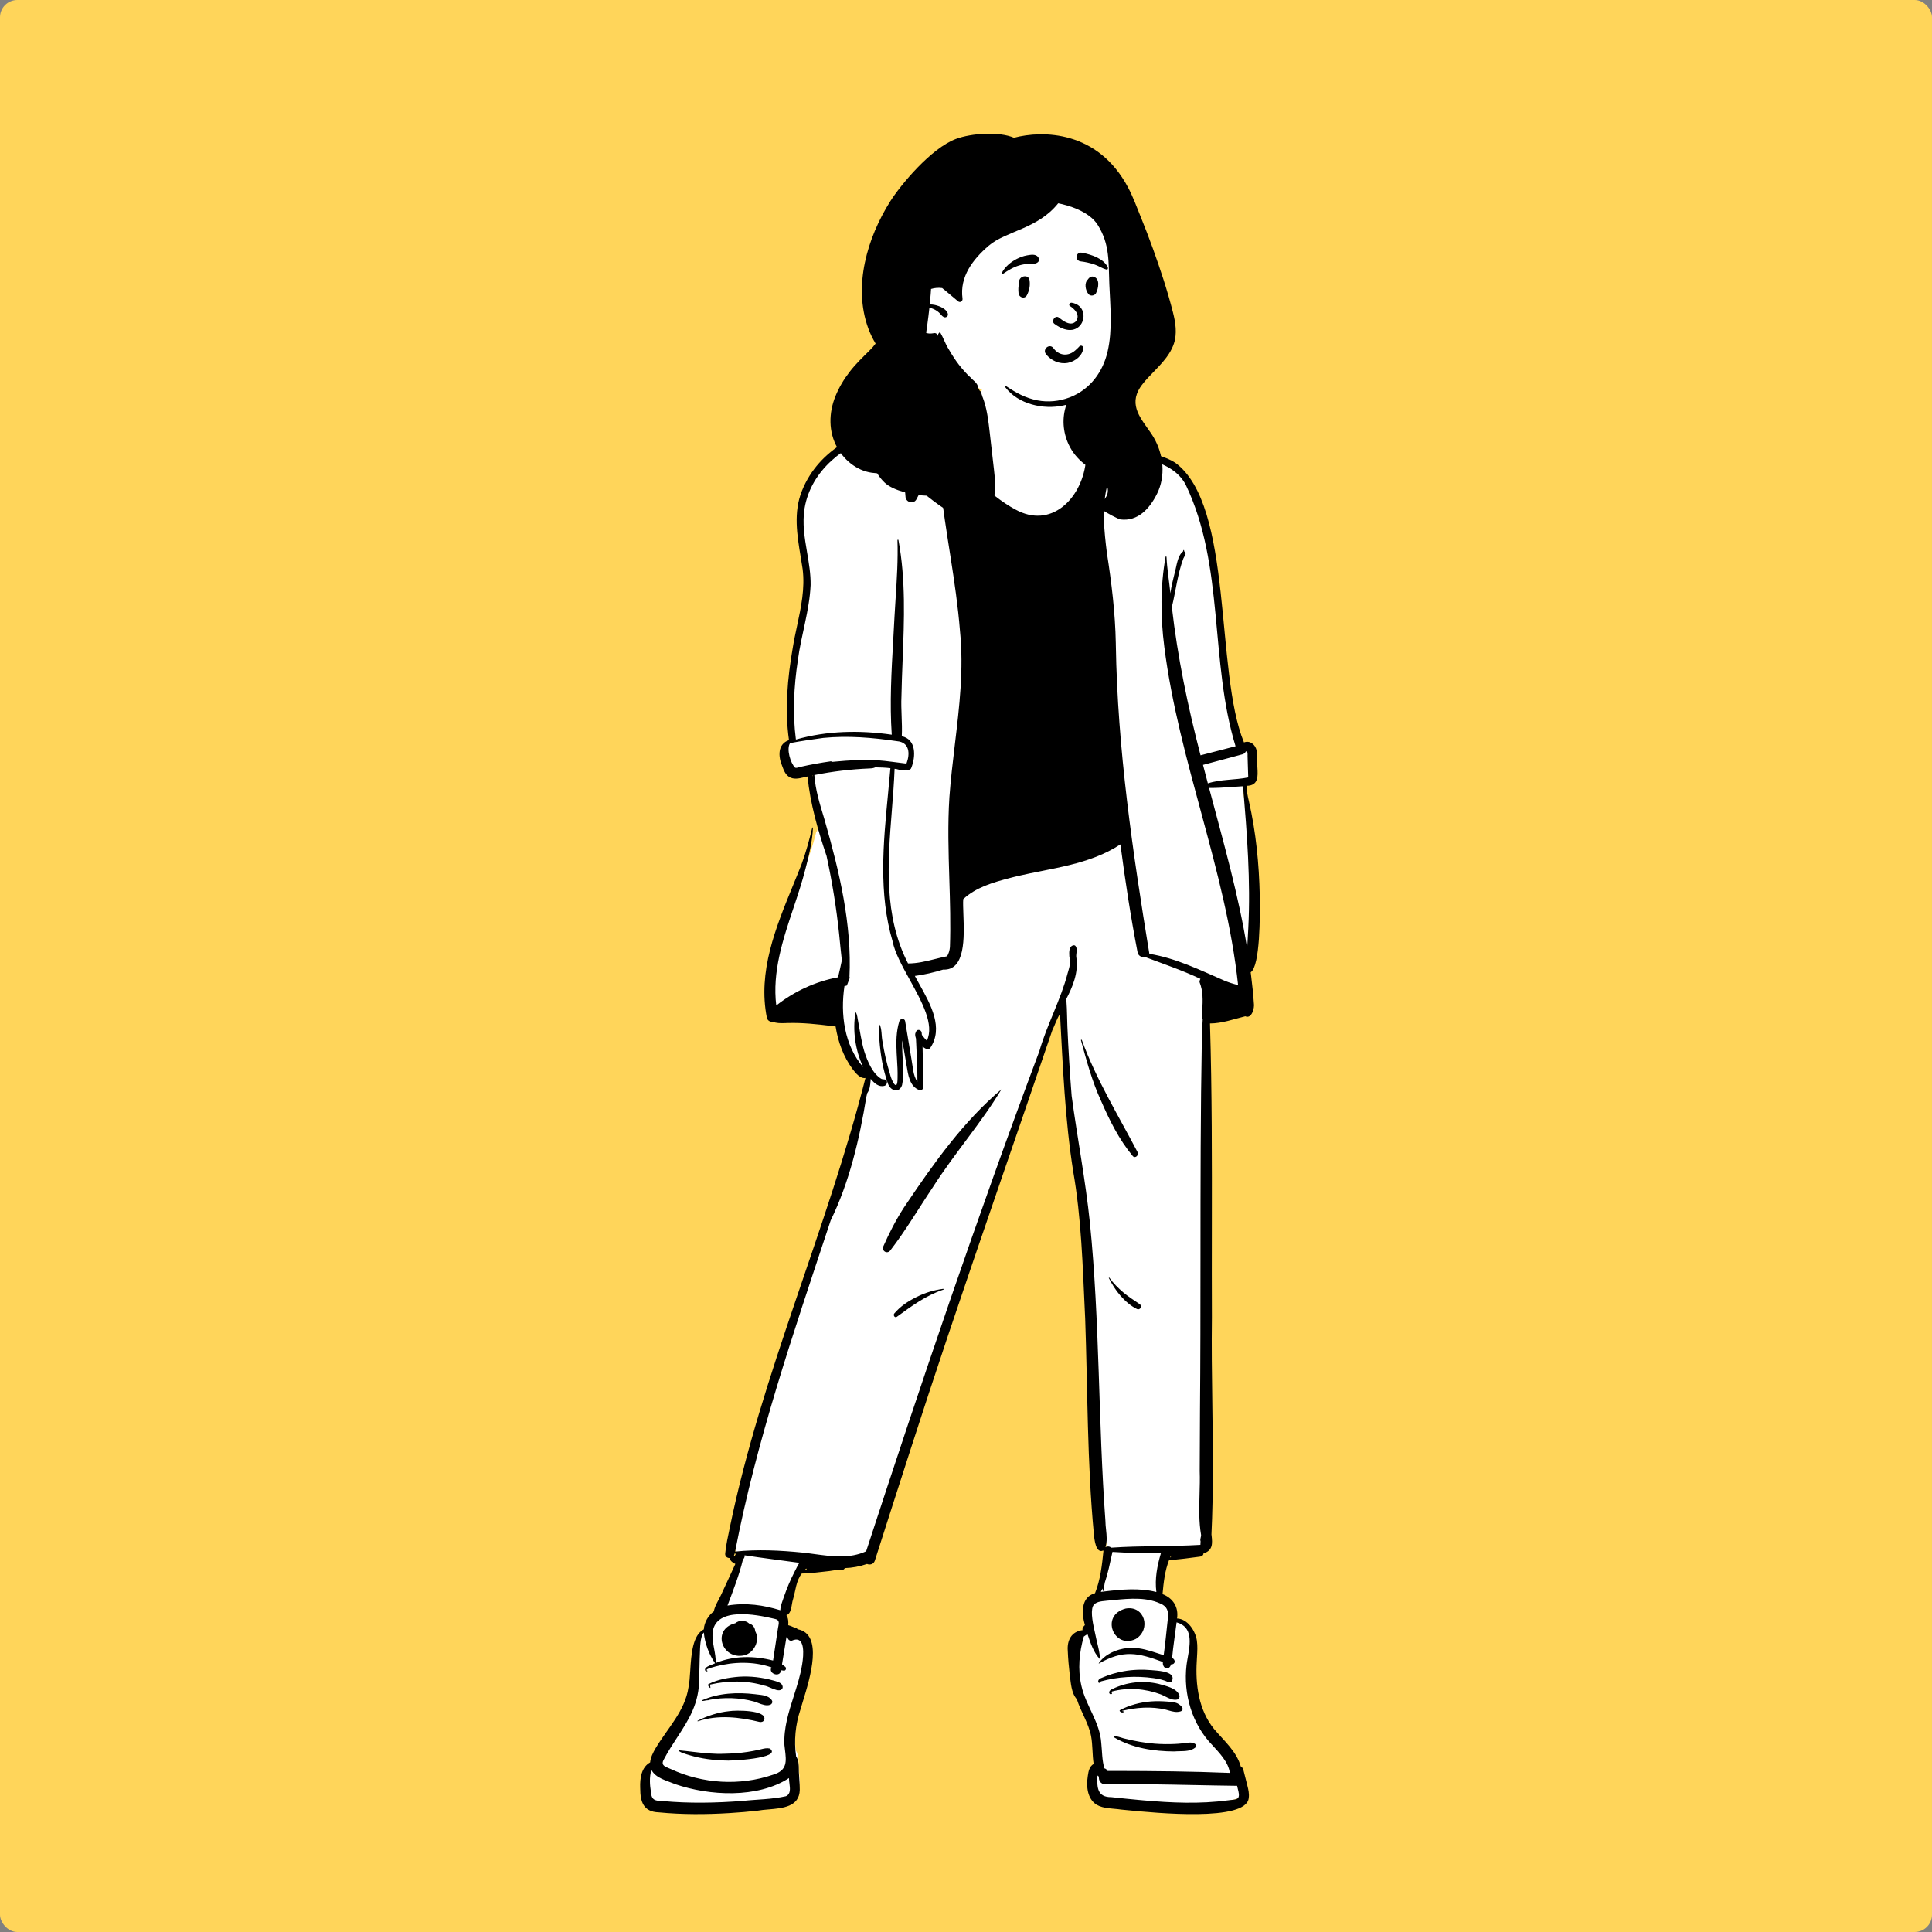 <?xml version="1.0" standalone="no"?>
<svg viewBox="-1300 -200 3350 3350" xmlns="http://www.w3.org/2000/svg" style="width: 390px; height: 390px; justify-content: center; align-self: center; transform: scale(1, 1);"><rect x="-1300" y="-200" width="3350" height="3350" fill="#808080" stroke="none"/><rect x="-1300" y="-200" width="100%" height="100%" fill="#FFD55A" rx="30"></rect><g transform="rotate(0 347.28 1481.307)"><g transform="translate(-276 473)"><path d="M1038.92 1040.63C1065.26 1041.22 1053.96 794.992 1036.38 749.619C1033.91 740.424 1031.88 727.859 1032.29 716.576C1054.04 718.755 1051.7 703.837 1050.58 685.848C1050.95 671.565 1051.94 642.093 1030.12 653.569C964.714 522.358 1035.43 183.179 863.221 151.233C842.47 146.183 821.022 140.957 803.551 126.54C785.064 92.297 775.648 87.924 745.014 85.708C739.342 54.864 728.739 21.913 697.142 9.91C668.213 -1.449 634.544 -2.355 604.379 3.707C579.412 11.867 577.128 58.369 571.582 81.297C537.955 72.362 496.513 53.569 478.409 96.17C469.641 93.544 461.516 95.249 452.606 98.172C377.927 110.229 305.472 144.081 277.773 214.716C260.664 257.102 272.806 303.243 279.223 347.142C285.207 394.943 269.427 439.228 262.112 485.207C251.221 548.521 249.251 599.306 256.358 646.364C237.572 650.647 236.186 667.77 243.787 685.687C246.019 691.75 248.267 698.142 253.202 701.569C263.242 707.903 276.218 700.604 287.129 699.487C289.399 724.77 293.794 749.579 301.065 777.773C298.959 786.214 296.544 795.638 294.375 804.113L293.643 803.317C268.733 907.87 194.647 1009.43 217.673 1120.54C219.027 1124.25 221.596 1123.47 223.569 1123.41C234.999 1127.77 245.498 1125 257.025 1125.45C284.366 1125.47 310.78 1128.97 335.284 1132.03C339.763 1161.35 354.326 1209.35 380.296 1220.53C380.733 1220.68 388.431 1219.07 389.075 1219.02C319.939 1499.92 195.544 1759.67 146.132 2046.23C145.839 2049.73 151.518 2047.88 153.381 2048.3C153.126 2056.25 158.253 2058.17 165.433 2060.99C156.181 2080.37 147.847 2099.73 138.636 2119.16C134.366 2128.78 127.405 2138.28 126.137 2148.56C115.941 2155.09 109.073 2167.86 109.255 2179.77C81.759 2191.41 89.232 2248.93 82.959 2277.42C76.616 2319.86 46.445 2349.5 25.757 2384.3C21.541 2391.28 17.052 2400.44 16.853 2409.21C4.028 2415.23 -0.754 2428.39 0.095 2450.54C0.049 2476.46 7.345 2486.33 27.017 2486.96C80.45 2492.31 142.801 2490.13 196.544 2484.04C236.748 2478.92 272.374 2483.17 263.386 2434.76C261.536 2423.04 265.089 2407.27 258.167 2397.78C253.9 2369.55 256.383 2341.09 265.585 2313.2C271.179 2289.72 280.631 2241.21 276.715 2209.69C274.903 2195.12 245.207 2187.1 239.98 2186.39C241.643 2175.41 240.911 2156.24 235.019 2148.61C245.838 2147.1 248.558 2144.24 250.811 2132.19C256.196 2112.69 256.912 2091.52 270.247 2075.09C294.231 2075.4 318.134 2069.3 342.104 2068.56L343.297 2065.8C357.475 2065.62 371.573 2063.11 385.03 2058.19C388.014 2059.6 391.831 2060.82 393.508 2056.29L401.513 2031.21C494.698 1734.06 597.988 1436.2 698.701 1141.23C704.58 1126.89 711.65 1111.65 720.844 1098.87C723.958 1279.35 761.689 1459.63 764.929 1640.03C769.308 1764.12 768.181 1886.92 779.83 2011.46C782.829 2037.82 786.016 2036.94 789.942 2035.32C791.516 2035.57 795.218 2036.36 796.825 2036.7C794.199 2062.89 791.177 2105.41 779.968 2132.19C755.19 2136.03 759.628 2155.08 765.123 2170.87C759.212 2175.93 760.053 2187.72 761.807 2194.24C738.494 2194.27 733.411 2213.27 735.015 2225.26C737.233 2245.31 735.992 2276.52 749.345 2293.64C757.209 2315.48 770.009 2336.09 775.009 2359.62C778.151 2376.93 776.938 2402.15 779.968 2419.32C772.344 2422.85 775.574 2428.38 774.289 2439.08C767.689 2488.08 790.919 2479.75 831.993 2483.12C856.612 2488.57 1044.03 2499.41 1035.94 2466.81C1037.32 2453.54 1031.16 2447.71 1028.52 2434.64C1027.33 2431.17 1003.98 2391.02 990.054 2375.82C943.342 2331.85 945.382 2272.8 946.862 2204.79C944.115 2186.36 929.964 2168.71 911.907 2170.69C917.091 2151.01 907.481 2133.89 887.4 2128.2C889.406 2105.91 891.518 2075.62 898.861 2056.34L891.945 2049.28L901.203 2050.39L904.277 2042.64L907.629 2051.13C923.523 2051.13 941.456 2047.6 956.681 2045.94C959.113 2046.08 958.028 2042.77 958.427 2041.49C972.805 2038.51 974.379 2030.85 971.838 2012.61C975.187 1716.44 973.734 1423.05 969.156 1126.34C991.626 1127.34 1013.54 1119.13 1035.62 1113.66C1043.46 1118.59 1045.69 1101.02 1044.77 1097.23C1043.52 1077.6 1041.1 1058.45 1038.92 1040.63Z" transform="translate(98 -34.997)" fill="#FFFFFF" stroke="none"></path><path d="M592.652 11.67C592.466 7.555 592.224 2.181 589.466 0C585.424 1.168 585.806 9.577 584.647 13.222C582.787 20.377 580.808 27.538 578.434 34.538C574.232 33.438 570.017 32.23 565.816 31.025C534.863 22.153 504.613 13.482 485.064 49.828C476.302 47.937 468.569 50.255 460.254 52.746C459.637 52.931 459.016 53.117 458.391 53.302L457.208 53.65C384.183 64.843 309.929 99.619 280.608 172.918C265.499 210.11 272.034 249.505 278.411 287.947C279.564 294.902 280.713 301.825 281.727 308.699C286 342.154 279.034 374.708 272.07 407.253C269.315 420.13 266.559 433.006 264.501 445.936C255.435 497.97 250.56 552.803 258.062 605.328C237.938 612.236 239.254 633.952 246.365 650.472C248.855 657.286 251.521 664.38 257.684 668.66C265.735 674.198 275.038 671.967 283.949 669.829C285.783 669.389 287.601 668.953 289.387 668.59L290.245 668.421C294.957 715.796 308.135 761.337 323.228 806.269C332.958 850.925 340.257 896.266 345.035 941.72C346.634 956.917 347.885 972.113 349.72 987.237C347.854 997.074 345.373 1006.78 343.128 1016.55C304.222 1023.78 267.184 1040.88 235.999 1065.48C228.89 1006.96 247.419 951.502 265.83 896.389C273.403 873.721 280.956 851.112 286.697 828.374C292.695 805.367 298.601 781.299 299.626 757.429C299.657 756.713 298.57 756.567 298.397 757.263C293.136 778.734 287.62 799.768 279.869 820.501C275.095 832.737 270.047 845.062 264.961 857.478C234.996 930.631 203.741 1006.93 219.719 1086.72C220.825 1091.75 225.49 1094.16 229.97 1093.75C236.392 1096.18 243.159 1096.24 249.916 1096.03L255.997 1095.83C281.23 1095.1 306.376 1097.8 331.4 1100.88L338.904 1101.81C343.05 1128.25 352.478 1154.3 368.441 1175.84C373.383 1182.51 381.74 1192.75 390.679 1191.13C324.242 1454.05 210.69 1703.1 155.702 1969.43L155.316 1971.27C152.226 1986 148.953 2000.73 147.457 2015.72C146.945 2020.88 151.128 2023.63 155.362 2023.58C155.977 2028.46 160.663 2031.9 165.072 2033.77C156.651 2051.55 148.819 2069.6 140.352 2087.36C136.202 2096.67 129.492 2105.98 127.711 2116.1C118.483 2122.68 111.029 2135.07 110.394 2147.23C90.786 2157.3 88.645 2190.62 86.844 2218.64C86.129 2229.77 85.467 2240.06 83.788 2247.73C77.763 2288.97 47.134 2319.09 26.733 2353.45C22.346 2360.87 18.049 2369.44 17.291 2377.93C2.066 2386.28 -0.519 2405.67 0.077 2421.74L0.118 2422.72C0.076 2446.38 5.768 2463.68 32.24 2464.52C73.24 2468.5 114.555 2468.31 155.639 2465.75C171.838 2464.73 188.037 2463.42 204.164 2461.54C209.608 2460.53 215.939 2459.99 222.55 2459.44C247.3 2457.35 275.978 2454.94 276.764 2425.61C276.821 2419.28 276.385 2412.88 275.951 2406.51C275.772 2403.89 275.594 2401.27 275.45 2398.67C275.2 2395.98 275.164 2393.11 275.127 2390.18C275.027 2382.21 274.922 2373.83 270.458 2367.65C266.466 2340.11 269.206 2312.56 277.954 2286.18C279.031 2282.28 280.523 2277.43 282.226 2271.9C294.624 2231.63 318.15 2155.22 273.063 2147.03C271.259 2144.36 267.804 2144.47 265.188 2143.14C262.501 2141.89 259.605 2140.66 256.75 2140.01C257.283 2133.72 256.852 2127.62 253.561 2122.54C262.742 2120.38 262.325 2103.11 264.984 2095.41C269.601 2080.31 270.232 2063.1 280.249 2050.42C296.418 2050.18 311.972 2047.72 327.995 2046.14C330.097 2045.89 332.294 2045.52 334.529 2045.14C339.74 2044.27 345.158 2043.35 350.058 2043.89C352.427 2044.15 354.047 2042.82 354.836 2041C367.928 2040.58 380.938 2038.14 393.334 2033.83C398.204 2035.95 404.858 2034.58 406.97 2027.96C448.36 1898.71 489.627 1769.38 532.821 1640.73C592.416 1463.04 654.266 1286.13 714.547 1108.69C719.193 1099.16 722.28 1088.9 728.02 1079.96C732.894 1171.17 736.622 1262.91 750.88 1353.17C765.048 1434.15 767.345 1516.96 771.205 1599.04L771.636 1608.04C776.039 1732.62 774.96 1857.54 786.684 1981.74C787.512 1991.32 790.088 2015.8 802.473 2010.63C802.771 2010.68 803.068 2010.74 803.365 2010.8C800.86 2035.75 798.121 2061.11 788.704 2084.51C763.839 2091.47 765.421 2119.47 771.152 2139.86C768.723 2142.08 766.282 2145.08 767.174 2148.55C747.949 2150.95 740.015 2166.05 741.461 2184.37C741.994 2198.23 743.285 2212.09 744.864 2225.87C746.948 2240.07 747.284 2257.37 757.249 2268.48C764.081 2290.13 777.463 2309.71 781.887 2332.26C784.816 2348.21 783.863 2364.58 786.326 2380.59C779.011 2384.91 777.411 2393 776.318 2400.73L776.094 2402.35C773.395 2419.62 775.362 2440.71 791.083 2451.1C803.9 2458.66 819.518 2457.44 833.754 2459.67C836.379 2459.91 839.806 2460.25 843.904 2460.65C895.091 2465.67 1050.95 2480.95 1055.2 2439.89L1055.3 2439.21C1056.22 2432.21 1054.69 2425.29 1052.97 2418.53L1050.63 2409.25L1045.91 2390.7C1045.18 2387.85 1043.52 2386.02 1041.5 2385.07C1034.22 2359.07 1012.81 2340.84 995.927 2320.94L994.832 2319.64C968.575 2287.14 962.597 2243.24 965.142 2202.49C965.254 2199.97 965.401 2197.46 965.549 2194.95C966.1 2185.57 966.648 2176.23 965.346 2166.84C962.77 2149.59 949.344 2129.12 930.959 2128.37C933.934 2108.75 923.989 2093.1 905.768 2086.14C907.627 2066 909.805 2045.43 917.312 2026.56C917.546 2027.14 919.707 2027.02 918.912 2026.21C924.541 2026.88 930.454 2026.13 936.271 2025.4C938.962 2025.05 941.633 2024.71 944.246 2024.52C953.114 2023.43 961.973 2022.3 970.831 2021.1C973.954 2020.7 976.587 2018.87 976.819 2015.44C992.983 2010.64 992.481 1998.46 990.811 1984.45L990.598 1982.69C994.153 1907.61 993.121 1831.98 992.089 1756.35C991.407 1706.3 990.724 1656.26 991.371 1606.38C991.144 1555.3 991.215 1504.22 991.286 1453.12L991.286 1452.92C991.452 1334.12 991.617 1215.32 988.055 1096.59C1009.09 1096.55 1029.04 1089.16 1049.28 1084.14C1060.32 1089.35 1065.73 1069.68 1064.14 1061.48C1063.13 1045.67 1061.32 1029.9 1059.41 1014.17L1058.63 1007.88C1075.19 997.312 1074.84 908.016 1074.44 879.152L1074.38 875.117C1073.18 820.202 1067.83 765.024 1055.57 711.455C1053.36 702.605 1051.64 693.73 1051.6 684.563C1072.12 684.23 1071.18 668.346 1070.28 652.948C1070.2 651.734 1070.13 650.524 1070.07 649.324L1070.02 648.321C1070 646.507 1070 644.669 1070 642.819C1070.01 636.485 1070.01 630.014 1068.93 623.88C1067.57 613.575 1057.2 605.131 1047.03 609.348C996.22 486.649 1029.53 198.233 927.528 124.147C894.193 103.239 849.82 107.602 818.949 82.215C808.419 60.341 793.688 41.654 767.707 41.353C765.482 40.978 755.877 40.427 750.832 38.391C748.616 31.302 749.332 23.626 747.51 16.557C741.462 20.063 744.195 49.824 746.177 56.994C749.225 67.527 755.04 89.487 767.543 90.805C773.333 90.185 770.748 82.031 768.918 78.755L768.763 78.486L768.836 78.475C772.036 77.972 774.945 77.516 778.217 77.593C774.493 82.354 774.653 89.522 774.793 95.763L774.793 95.766C774.828 97.326 774.861 98.826 774.832 100.216C774.658 108.547 773.766 116.992 772.433 125.208C764.505 187.067 712.388 239.687 650.447 205.333C607.914 182.748 534.448 118.236 540.807 65.544C550.763 61.846 560.677 58.054 570.591 54.221C569.176 57.369 568.059 60.599 568.151 63.954C568.337 71.174 576.466 74.072 581.583 69.595C586.308 65.461 587.651 58.086 589.169 52.186L589.424 51.185C592.438 39.161 593.86 26.719 592.808 14.334L592.785 14.066C592.728 13.351 592.691 12.539 592.652 11.67ZM486.807 69.564C494.582 46.734 505.684 23.844 533.714 33.916C547.656 36.881 561.613 39.878 575.574 42.785C574.923 44.543 574.297 46.265 573.523 47.979C568.479 48.623 563.435 49.267 558.391 49.942C551.706 47.345 545.052 48.831 539.557 52.518C538.234 52.781 536.768 52.93 535.273 53.082C529.589 53.661 523.472 54.284 523.133 61.347C522.322 68.463 522.619 75.578 523.788 82.62C521.788 93.534 521.411 105.08 521.594 115.59C504.307 112.211 490.344 131.269 480.191 145.127C479.302 146.341 478.442 147.515 477.611 148.63L476.667 149.888C475.14 122.684 477.641 94.846 486.807 69.564ZM752.359 44.115C753.99 49.678 755.95 55.085 758.387 60.34C760.932 59.63 764.442 60.199 766.313 61.815L767.108 61.67C769.297 61.251 771.924 60.611 772.608 60.537C800.716 56.618 800.629 91.664 800.577 112.984C800.573 114.538 800.569 116.02 800.577 117.407C800.761 127.649 800.966 137.901 801.274 148.143C809.903 145.182 821.444 150.505 828.987 155.217C823.081 135.408 816.14 115.922 808.399 96.778L806.638 92.301C800.616 77.1 793.874 61.791 781.128 51.209C771.277 48.614 761.734 48.142 752.359 44.115ZM478.954 61.545C472.902 61.219 466.679 63.209 460.602 65.151C457.166 66.249 453.777 67.333 450.493 67.974C438.436 70.322 426.44 72.181 414.651 75.787C354.298 92.399 296.072 137.767 285.139 203.133C280.816 228.951 285.137 254.386 289.463 279.855C292.658 298.666 295.856 317.493 295.578 336.506C293.615 380.849 279.053 423.468 273.379 467.365C266.553 512.252 264.204 559.236 270.058 604.342C324.197 588.92 380.737 587.954 436.253 595.918C432.554 541.308 435.687 486.484 438.811 431.81C439.597 418.038 440.384 404.276 441.06 390.53C441.626 380.269 442.286 369.997 442.947 359.718C445.11 326.046 447.279 292.3 446.156 258.622C446.125 257.646 447.704 257.407 447.856 258.383C460.607 327.14 457.865 396.694 455.126 466.168C454.289 487.413 453.452 508.65 453.058 529.855C452.528 541.195 452.954 552.589 453.38 563.969C453.813 575.544 454.246 587.104 453.671 598.577C478.911 604.033 477.998 633.587 470.28 653.067C468.941 657.656 464.463 656.974 460.749 656.408L460.509 656.372C457.853 659.175 452.797 657.764 448.064 656.445C445.54 655.74 443.109 655.062 441.183 655.063C440.26 678.987 438.341 703.258 436.411 727.657C429.276 817.882 422.001 909.862 464.477 992.547C480.351 992.635 495.807 988.792 511.212 984.962C517.701 983.348 524.182 981.737 530.681 980.423L531.877 980.184L531.908 980.174C535.13 975.96 536.707 969.187 537.138 964.229C538.53 924.914 537.311 885.557 536.091 846.189C534.626 798.896 533.161 751.6 536.224 704.361C538.4 673.923 542.029 643.545 545.658 613.167C553.485 547.652 561.311 482.14 554.566 416.052C547.741 329.597 529.003 244.709 519.971 158.513L519.513 154.054C518.95 148.739 518.738 142.868 516.119 138.815C500.883 152.757 488.097 169.335 478.944 187.988C473.876 196.998 460.299 192.988 460.09 182.816C458.138 164.653 457.849 146.422 459.827 128.255L460.007 126.652C462.458 103.911 469.301 82.206 478.954 61.545ZM856.269 184.987C848.528 151.613 837.353 119.184 822.128 88.541C858.173 121.576 920.613 115.147 945.967 162.468C1013.64 303.475 987.229 468.281 1032.4 615.955C1012.15 621.18 991.881 626.325 971.682 631.671C949.698 547.234 931.847 461.461 921.936 374.586C928.786 346.757 931.772 317.532 941.806 290.532C942.107 289.84 942.57 289.002 943.075 288.088C945.169 284.3 947.981 279.213 942.944 277.87C943.036 277.434 943.139 277.008 943.242 276.571C943.456 275.657 942.103 275.273 941.847 276.187L941.233 278.316C931.5 285.663 930.272 303.756 926.949 315.025C924.233 326.545 920.87 338.718 919.414 350.737C917.276 329.694 913.667 308.812 912.658 287.655C912.596 286.782 911.203 286.45 911.048 287.437C901.864 338.944 902.174 391.552 908.824 443.36C933.98 642.556 1015.39 830.054 1036.8 1029.98C1029.04 1028.24 1021.48 1025.71 1014.08 1022.81C971.471 1004.35 929.156 983.351 882.936 975.905C854.023 799.562 827.626 620.261 824.8 440.149L824.754 437.323C823.789 384.582 817.336 332.315 809.229 280.269C804.656 242.913 800.368 203.816 809.168 166.82C822.085 170.765 832.289 180.854 839.137 192.309L839.303 192.587C844.871 201.614 858.654 195.291 856.269 184.987ZM317.568 601.505C360.136 597.295 403.058 600.95 445.265 607.136C467.185 608.986 468.315 628.794 461.76 646.057C445.157 644.143 428.543 641.497 411.871 640.271L411.688 640.126C386.977 638.709 362.101 640.368 337.444 642.631L333.336 643.013C332.373 643.107 331.594 642.671 331.06 641.996C313.183 644.516 295.394 647.743 277.778 651.749C277.2 651.88 276.509 652.088 275.759 652.314C273.462 653.007 270.613 653.867 268.766 653.162C260.596 645.351 253.336 620.659 259.897 610.512C278.768 606.93 298.314 604.13 317.568 601.505ZM1050.25 624.877C1050.94 624.846 1051.57 624.846 1051.94 624.96C1052.18 625.035 1052.23 625.02 1052.24 625.036C1052.25 625.041 1052.24 625.047 1052.24 625.06C1052.24 625.119 1052.23 625.296 1052.56 625.885C1053.35 627.267 1053.29 629.487 1053.25 631.356L1053.25 631.363C1053.23 631.936 1053.22 632.476 1053.23 632.948C1053.44 645.296 1054.11 657.684 1054.39 670.01C1031.55 674.686 1006.75 673.038 984.344 680.304C981.515 669.636 978.715 658.958 975.957 648.28C992.382 643.974 1008.79 639.546 1025.18 635.099L1044.85 629.759C1047.21 629.126 1049.24 627.204 1050.25 624.877ZM397.835 654.471C401.793 654.304 404.787 653.951 407.657 652.559C416.421 652.693 425.204 652.97 433.914 654.003C432.654 668.931 431.21 683.924 429.762 698.958C421.53 784.432 413.172 871.209 437.801 954.548C441.57 973.84 454.362 997.046 467.478 1020.84C488.576 1059.12 510.515 1098.92 497.09 1126.4C493.83 1123.41 491.267 1119.87 488.509 1116.4C488.386 1115.15 488.273 1113.88 488.119 1112.63C487.412 1106.65 479.087 1105.99 478.215 1111.71C475.981 1114.47 477.034 1118.73 478.007 1121.92L478.246 1122.7C478.383 1125.55 478.522 1128.41 478.661 1131.26C479.741 1153.43 480.819 1175.58 480.738 1197.79C472.835 1186.31 472.943 1171.29 470.341 1157.98C466.774 1136.19 463.207 1114.4 459.474 1092.63C458.541 1087.18 450.851 1088.05 449.437 1092.63C443.88 1110.52 443.777 1129.26 444.741 1147.82L444.843 1149.77C445.002 1152.69 445.181 1155.62 445.36 1158.55C446.012 1169.21 446.664 1179.87 446.352 1190.56C446.472 1217.37 436.06 1196.03 433.402 1185.08L433.249 1184.42C427.367 1165.75 423.18 1146.54 420.083 1127.21C418.236 1118.16 419.223 1105.95 415.255 1098.47C413.487 1105.42 414.004 1112.93 414.502 1120.17C414.555 1120.94 414.607 1121.71 414.657 1122.47L414.752 1124C416.546 1150.12 420.868 1176.46 429.74 1201.12L429.873 1201.49C434.359 1213.66 449.326 1217.98 454.143 1203.47C457.114 1188.45 456.166 1173.06 455.219 1157.67C454.566 1147.08 453.913 1136.48 454.542 1126.01C456.962 1140.31 459.423 1154.61 461.873 1168.9C464.61 1184.91 466.795 1206.12 484.47 1212.23C487.586 1213.3 490.816 1210.46 490.816 1207.32C490.79 1183.77 490.162 1160.32 489.709 1136.75C489.901 1136.89 490.099 1137.03 490.3 1137.18C493.929 1139.82 498.958 1143.48 502.75 1139.45C526.63 1104.56 503.704 1063.54 484.699 1029.53C481.744 1024.24 478.883 1019.12 476.309 1014.22C492.742 1012.1 509.248 1008.16 525.306 1003.24C564.11 1005.16 561.971 947.59 560.485 907.596C560.094 897.072 559.748 887.765 560.205 881.079C581.923 860.748 611.874 852.065 640.428 844.606L652.007 841.596C713.185 827.231 778.874 821.623 832.749 786.16C840.982 848.951 850.507 911.524 862.594 973.703C863.733 979.54 870.509 982.916 875.923 981.576C908.008 993.61 940.458 1004.67 971.538 1019.28C970.494 1020.82 970.031 1022.7 969.877 1024.7C976.362 1041.13 975.584 1056.47 974.74 1073.08L974.678 1074.3L974.512 1077.68C974.512 1078.76 974.359 1079.89 974.206 1081.03C973.817 1083.92 973.421 1086.87 975.455 1089.14C974.769 1099.73 974.286 1110.33 973.978 1120.95C971.654 1248.32 971.611 1375.72 971.568 1503.11C971.538 1591.82 971.508 1680.52 970.708 1769.22C970.472 1803.8 970.298 1838.37 970.237 1872.95C970.705 1886.12 970.331 1899.54 969.956 1912.98C969.292 1936.83 968.625 1960.78 972.646 1983.63C972.673 1985.06 972.32 1986.52 971.969 1987.97C971.426 1990.22 970.888 1992.45 971.764 1994.53C971.672 1996.2 971.497 1998.38 971.446 2000.7C919.917 2003.77 868.297 2002.02 816.755 2005.59C814.101 2003.18 809.804 2002.74 806.78 2004.73C810.01 1994.85 808.918 1984.49 807.829 1974.16C807.3 1969.15 806.773 1964.15 806.74 1959.21C794.096 1787.01 797.227 1613.84 779.816 1441.99C772.169 1368.21 758.094 1295.51 748.166 1222.05C744.995 1181.94 742.494 1141.78 740.774 1101.58C740.168 1087.6 740.302 1073.5 739.246 1059.55C739.154 1058.27 738.61 1057.09 737.821 1056.14C749.901 1033.5 760.236 1008.75 756.377 982.501C755.861 979.829 756.198 977.058 756.531 974.32C757.054 970.025 757.566 965.813 754.759 962.204C753.886 961.113 752.236 960.874 750.975 961.186C743.542 962.996 743.692 972.899 744.12 979.43L744.208 980.704C746.282 991.138 744.956 997.197 742.13 1006.54L741.377 1009C729.355 1055.59 705.053 1099.42 692.115 1144.86C584.764 1431.19 486.813 1721.09 391.858 2011.85C363.459 2024.96 332.665 2020.8 302.539 2016.72C295.486 2015.76 288.47 2014.81 281.53 2014.09C242.735 2010.23 203.535 2008.24 164.661 2012.35C201.658 1820.04 265.233 1634.81 326.618 1449.47L330.373 1438.12C362.663 1372.3 380.398 1296.92 392.188 1224.01C392.709 1221.85 393.211 1219.69 393.724 1217.54C398.08 1211.36 398.9 1204.14 399.488 1196.63L399.794 1192.66C405.914 1200.26 414.014 1207.47 423.559 1204.76L423.794 1204.69C427.116 1203.68 428.622 1199.67 427.814 1196.43C426.833 1193.88 424.29 1193.66 421.838 1193.45C420.795 1193.36 419.768 1193.27 418.885 1193.01C403.21 1184.23 394.166 1162.31 388.761 1145.31L388.238 1143.65C383.417 1127.05 381.165 1109.86 377.956 1092.91C376.787 1087.95 376.569 1080.31 373.517 1076.99C367.894 1108.23 373.132 1143.8 386.773 1172.4C353.903 1134.53 346.967 1080.22 354.262 1031.79C355.699 1031.58 357.208 1031.26 358.435 1030.81C359.134 1028.68 359.939 1026.6 360.769 1024.52L362.269 1020.79L362.526 1020.13C362.927 1019.02 363.213 1017.87 363.612 1016.75C363.387 1016.63 363.151 1016.51 362.905 1016.42C367.298 924.935 345.487 833.539 320.499 746.076L318.965 740.727C311.57 716.316 303.799 691.512 302.056 665.907C333.63 659.541 365.681 655.807 397.835 654.471ZM299.422 666.447L298.806 666.582C299.011 667.143 299.195 667.704 299.37 668.275C299.381 667.663 299.39 667.06 299.422 666.447ZM987.983 685.394L985.656 685.279L985.8 685.788C986.278 685.691 986.766 685.604 987.253 685.519L987.983 685.394ZM1026.64 686.539C1032.89 686.09 1039.15 685.642 1045.4 685.31C1052.23 767.269 1058.7 849.445 1054.46 931.728C1054.12 940.336 1053.61 948.927 1053.07 957.514L1052.52 966.099C1037.58 874.542 1012.24 785.22 988.445 695.738L986.466 688.281C999.864 688.457 1013.26 687.497 1026.64 686.539ZM764.354 1125.72C764.068 1124.79 765.426 1124.38 765.793 1125.2L765.831 1125.3C790.694 1193.66 829.025 1255.79 862.564 1319.89C865.158 1325.14 858.247 1331.46 854.116 1326.5C830.442 1298.03 813.843 1264.56 799.122 1230.67C783.598 1197.09 774.075 1161.31 764.354 1125.72ZM507.856 1380.05C544.353 1322.84 593.255 1266.65 626.375 1210.86C560.659 1266.51 509.765 1337.99 461.747 1409.32L457.299 1415.94C443.511 1437.24 432.058 1459.58 421.785 1482.82C418.084 1491.22 428.501 1497.38 433.904 1490C460.914 1454.98 483.209 1416.73 507.856 1380.05ZM812.696 1538.18C812.347 1537.5 813.27 1536.98 813.69 1537.59C820.375 1547.03 829.223 1555.82 838.009 1563.23C846.908 1570.75 856.618 1576.69 866.142 1583.29C871.279 1586.84 866.87 1594.41 861.293 1591.69C850.445 1586.41 840.706 1577.67 832.739 1568.58C824.527 1559.2 818.447 1549.17 812.696 1538.18ZM525.716 1558.18C526.608 1557.89 526.239 1556.63 525.326 1556.78C509.402 1558.91 493.925 1563.55 479.497 1570.84L478.647 1571.26C464.225 1578.47 451.27 1587.04 440.691 1599.46C438.18 1602.42 441.532 1607.89 445.121 1605.27C470.414 1586.8 495.707 1568.19 525.716 1558.18ZM818.96 2012.94L818.117 2016.77C814.482 2033.4 811.031 2050.18 805.621 2066.33L805.547 2066.66C805.367 2067.55 805.137 2069.14 804.876 2070.95C803.94 2077.43 802.601 2086.71 801.684 2076.29C800.782 2078.3 799.818 2080.28 798.793 2082.23L804.387 2081.56C834.318 2078 865.664 2074.92 895.085 2082.47C892.109 2059.35 896.489 2037.27 902.887 2015.41C874.848 2014.76 847.059 2014.97 818.96 2012.94ZM163.78 2015.75C163.449 2016.99 163.196 2018.34 162.6 2019.46C163.072 2019.54 163.554 2019.64 164.036 2019.74C164.62 2018.56 165.235 2017.41 165.902 2016.27C165.194 2016.11 164.487 2015.94 163.78 2015.75ZM178.164 2026.39C180.029 2024.25 181.587 2021.99 181.106 2018.81C212.723 2023.6 244.394 2027.51 276.066 2031.84C273.133 2036.47 270.745 2041.51 268.263 2046.34L267.395 2048.04C260.487 2061.61 254.498 2075.66 249.542 2090.08C246.998 2097.68 243.334 2106.03 242.992 2114.09C214.36 2105.28 183.785 2100.59 151.425 2105.97C161.372 2079.56 171.461 2053.93 178.164 2026.39ZM919.835 2020.47L919.222 2021.91L918.922 2022.62C919.394 2022.34 919.918 2022.07 920.48 2021.83C920.224 2021.41 920.009 2020.97 919.835 2020.47ZM285.006 2044.65C285.959 2043.62 286.964 2042.64 287.989 2041.67C288.206 2042.39 288.74 2042.96 288.789 2043.72C287.591 2044 286.298 2044.32 285.006 2044.65ZM820.193 2096.49C849.106 2093.66 880.364 2090.6 906.342 2104.7C915.662 2110.59 916.073 2119.05 914.944 2129.31L914.477 2133.49C912.325 2153.01 910.495 2172.59 907.778 2192.05C904.541 2191.04 901.307 2189.99 898.067 2188.93C883.215 2184.09 868.256 2179.22 852.527 2179.22C833.198 2179.46 812.596 2186.28 799.182 2200.77C799.041 2200.98 798.657 2201.44 798.178 2202.01C796.745 2203.72 794.467 2206.44 795.358 2206.57C837.805 2182.27 862.803 2187.68 906.374 2203.8C905.087 2215.11 917 2219.95 920.552 2207.97C928.467 2208.13 928.867 2199.87 922.387 2196.74C924.263 2176.12 927.653 2155.65 930.159 2135.11C958.871 2142.9 953.755 2171.87 949.513 2195.88C948.683 2200.58 947.886 2205.09 947.383 2209.22C941.542 2259.59 956.877 2311.85 992.331 2348.24C1003.89 2361.01 1020.29 2377.53 1022.42 2396.16C956.326 2393.43 890.169 2392.83 824.031 2392.71L810.347 2392.7C809.412 2390.48 807.331 2388.72 804.944 2388.19C800.749 2373.99 801.093 2359.01 799.551 2344.4C797.244 2308.24 772.971 2279.94 765.175 2245.34L764.948 2244.36C758.638 2216.36 761.306 2187.14 769.276 2159.69C771.316 2158.18 773.479 2156.81 775.695 2155.55C780.89 2170.82 785.888 2186.83 797.009 2198.74C797.286 2198.74 797.583 2198.52 797.562 2198.21C796.805 2188.82 794.766 2179.8 792.566 2170.72L791.298 2165.53C790.726 2162.48 789.897 2158.81 788.987 2154.78C785.455 2139.12 780.702 2118.04 784.971 2107.42C788.68 2099.08 799.94 2098.54 808.02 2097.67L809.353 2097.52C812.918 2097.21 816.537 2096.85 820.193 2096.49ZM841.946 2111.15C874.641 2105.3 886.518 2146.87 859.684 2163.73C821.776 2182.79 796.518 2122.87 841.946 2111.15ZM232.851 2128.96L231.031 2128.53C200.534 2121.34 132.919 2108.44 125.917 2150.55C124.553 2160.73 126.406 2170.76 128.256 2180.79C129.778 2189.03 131.297 2197.26 131.024 2205.55C162.648 2192.66 197.618 2192.79 230.473 2201.31C233.384 2182.25 236.163 2163.17 239.136 2144.12L239.616 2141.84C240.939 2135.42 241.389 2130.39 232.851 2128.96ZM189.175 2137.23C182.656 2131 171.574 2130.92 164.928 2136.63C123.721 2146.74 141.19 2200.54 180.266 2192.29C197.571 2188.3 208.502 2166.24 199.438 2150.27C199.342 2144.83 195.136 2138.49 189.175 2137.23ZM110.333 2152.61C103.771 2160.02 103.895 2181.7 103.598 2187.71C102.89 2202.23 103.002 2216.77 102.375 2231.28C102.71 2275.52 84.346 2303.7 64.258 2334.53C56.598 2346.29 48.687 2358.43 41.467 2372C35.358 2382.18 42.059 2384.9 49.418 2387.89C50.675 2388.4 51.95 2388.91 53.185 2389.48C107.996 2415.04 172.83 2418.94 230.092 2399.38C255.565 2391.96 253.572 2375.9 251.083 2355.85C250.76 2353.25 250.428 2350.57 250.147 2347.84C248.684 2318.35 257.527 2290.63 266.379 2262.89C272.086 2245 277.798 2227.09 280.752 2208.7L281.025 2207.05C283.279 2192.98 286.859 2158.47 265.177 2165.94C260.41 2168.88 255.93 2165.2 255.366 2160.69C254.799 2160.78 254.215 2160.83 253.654 2160.84C251.121 2176.53 248.496 2192.19 245.974 2207.88C248.097 2209.23 250.086 2210.75 251.849 2212.5C253.992 2214.63 252.495 2219.09 249.265 2218.82C247.606 2218.68 245.964 2218.43 244.334 2218.12C243.041 2231.75 221.432 2224.1 227.674 2213.17C196.602 2202.42 162.371 2203.27 130.818 2211.52L130.687 2211.58C130.162 2211.79 128.938 2212.11 127.396 2212.53C121.766 2214.03 111.895 2216.67 116.331 2218.82C118.686 2219.11 113.324 2222.2 112.383 2217.42C112.163 2213.07 119.284 2210.33 124.809 2208.2C126.902 2207.4 128.766 2206.68 129.915 2206C119.365 2190.87 112.157 2171.26 110.333 2152.61ZM886.757 2217.94C870.599 2216.48 854.113 2217.03 838.132 2219.93C825.861 2222.13 813.724 2225.51 802.279 2230.51C799.818 2231.55 796.63 2232.41 795.03 2234.77C793.687 2236.76 793.687 2240.51 796.824 2239.93C798.085 2239.69 799.418 2238.49 798.772 2237.47C828.493 2229.25 859.596 2227.51 890.04 2231.76C898.663 2233.07 907.203 2234.5 915.016 2238.47C917.343 2239.65 920.943 2239.3 922.183 2236.57C929.075 2221.33 902.384 2219.21 890.911 2218.3C890.076 2218.24 889.321 2218.18 888.666 2218.12L886.757 2217.94ZM171.407 2229.34C191.32 2228.01 211.399 2230.55 230.622 2235.81L234.237 2236.81C239.491 2238.29 246.297 2240.61 247.061 2246.3C247.358 2248.56 246.795 2250.12 244.959 2251.52C240.624 2254.78 232.987 2251.51 225.881 2248.46C222.022 2246.81 218.321 2245.23 215.392 2244.79C185.185 2235.7 152.76 2235.83 122.161 2242.79L121.119 2243.03L121.857 2248.29C122.583 2250.81 115.856 2244.87 118.412 2242.17C134.565 2233.93 153.413 2230.82 171.407 2229.34ZM898.991 2241.76C872.422 2235.57 843.969 2238.43 819.36 2250.42C809.182 2254.26 813.77 2262.08 818.181 2258.98C818.56 2258.6 818.068 2257.9 817.596 2258.21C817.791 2257.12 817.976 2256.04 818.16 2254.95C845.797 2247.55 876.049 2249.95 902.775 2260.02C905.324 2261.01 907.875 2262.3 910.449 2263.6C917.047 2266.94 923.79 2270.36 931.01 2268.97C933.973 2268.4 935.952 2264.6 935.039 2261.79C930.822 2249.3 911.868 2245.39 900.096 2242.08L898.991 2241.76ZM107.995 2269.96C136.204 2257.45 168.887 2256.07 199.14 2259.69L201.295 2259.96C210.733 2261.07 223.042 2261.58 228.443 2270.39C230.309 2273.44 228.381 2276.94 225.367 2278.04C218.867 2280.42 211.532 2277.57 204.72 2274.92C202.228 2273.95 199.806 2273.01 197.521 2272.36C172.299 2265.44 145.361 2264.71 119.714 2269.49C119.828 2270.1 118.147 2270.15 116.669 2270.2C115.829 2270.22 115.056 2270.24 114.721 2270.37C114.413 2270.35 113.644 2270.52 112.721 2270.72C110.168 2271.27 106.433 2272.08 107.995 2269.96ZM913.624 2272.41C904.414 2271.72 895.154 2271.47 885.95 2272.17C867.126 2273.61 848.631 2278.49 831.858 2287.31C831.365 2287.57 831.171 2288.32 831.478 2288.78C833.252 2291.5 836.687 2292.28 839.188 2290.09C839.393 2289.92 839.116 2289.55 838.901 2289.71L835.415 2288.59C860.163 2282.52 886.419 2280.51 911.397 2286.44C913.06 2286.87 914.685 2287.34 916.288 2287.81C923.322 2289.85 929.935 2291.78 937.5 2289.32C946.151 2285.13 934.755 2276.43 929.698 2274.79L928.959 2274.56C925.001 2273.35 920.749 2272.97 916.62 2272.65L913.624 2272.41ZM154.143 2289.13C164.386 2287.27 220.764 2286.66 215.145 2304C213.781 2307.29 210.665 2308.38 207.384 2307.87C172.49 2299.36 134.851 2294.91 100.07 2306.64C99.506 2306.84 99.117 2305.91 99.67 2305.66C116.771 2297.07 135.069 2291.07 154.143 2289.13ZM835.444 2335.31C828.784 2333.22 819.105 2330.19 822.107 2334.69C853.13 2353.07 890.753 2358.8 926.284 2358.92C929.305 2358.63 932.509 2358.57 935.768 2358.51C945.13 2358.34 954.947 2358.16 962.188 2352.53C968.465 2346.47 958.28 2343.31 953.197 2343.49L952.889 2343.5C944.333 2344.38 935.816 2345.66 927.206 2345.95C915.58 2346.53 903.851 2346.34 892.245 2345.46C874.935 2344.14 857.784 2340.99 840.931 2336.82C840.187 2336.8 838.046 2336.13 835.444 2335.31ZM206.133 2355.96C207.321 2355.69 208.491 2355.4 209.651 2355.11C214.716 2353.85 219.581 2352.65 224.854 2353.84C247.656 2371 154.488 2375.84 146.555 2374.62C126.361 2374.03 106.158 2371.46 86.722 2365.74L85.228 2365.3C82.665 2364.58 64.157 2359.35 67.755 2356.98C75.436 2357.67 83.07 2358.56 90.696 2359.46C109.17 2361.62 127.6 2363.79 146.555 2362.9C159.914 2362.62 173.325 2361.67 186.54 2359.65C193.112 2358.65 199.653 2357.42 206.133 2355.96ZM18.768 2429.81C16.652 2416.59 15.729 2404.12 19.475 2390.92C27.29 2405.44 45.378 2409.19 59.526 2415.15L60.485 2415.56C120.298 2436.05 203.253 2440.55 258.103 2405.13C257.996 2407.84 258.412 2411 258.844 2414.29C260.004 2423.12 261.274 2432.78 252.782 2436.55C228.358 2442.07 202.783 2441.97 177.897 2444.66C131.464 2448.25 84.708 2449.15 38.288 2444.86C26.397 2444.54 19.826 2443.65 18.768 2429.81ZM792.98 2400.61L792.888 2402.41C791.958 2421.74 793.006 2438.3 816.92 2438.17C833.376 2439.93 849.834 2441.65 866.317 2443.14L872.499 2443.69C921.419 2448.06 970.926 2450.2 1019.75 2443.63L1021.79 2443.36C1025.87 2442.77 1033.42 2442.89 1036.65 2439.87C1039.53 2435.99 1037.82 2429.51 1036.35 2423.93C1035.83 2421.96 1035.34 2420.1 1035.09 2418.51C1009.41 2418.21 983.716 2417.69 958.016 2417.17C907.481 2416.15 856.925 2415.13 806.39 2415.78C798.372 2415.82 794.753 2408.95 795.491 2402.7C794.589 2402.09 793.738 2401.38 792.98 2400.61Z" transform="translate(86 5)" fill="#000000" fill-rule="evenodd" stroke="none"></path></g><g transform="translate(225 0)"><g><g><path d="M395.901 175.053C392.111 112.851 371.927 42.331 312.523 11.79C181.564 -40.767 9.38 91.588 0.264 226.8C-2.914 273.085 22.784 323.66 69.745 336.527C80.186 350.36 95.976 358.809 111.561 366.141C297.188 462.448 417.095 384.16 395.901 175.053L395.901 175.053Z" transform="translate(36 95)" fill="#FFFFFF" stroke="none"></path><path d="M559.189 199.517C552.629 181.297 545.699 163.217 538.409 145.277C531.309 127.817 524.896 109.98 516.079 93.347C463.419 -5.993 367.659 -5.993 318.159 6.987C292.489 -4.073 244.408 -0.953 217.679 9.027C174.407 25.184 121.658 88.742 103.623 117.298C63.804 180.347 38.954 264.264 65.404 337.12C68.861 346.642 73.27 355.461 78.234 363.96C75.107 368.198 71.508 372.212 67.521 376.156C55.673 387.878 43.825 399.214 33.59 412.435C23.419 425.574 14.987 439.546 8.71 454.951C-3.126 484.003 -3.696 516.899 11.952 544.62C25.566 568.74 49.683 586.701 76.854 588.414C78.249 588.608 79.646 588.786 81.049 588.927C84.649 594.857 89.039 600.317 94.049 605.077C109.399 619.677 145.989 627.167 166.859 627.647C167.929 628.507 169.009 629.367 170.089 630.217C182.859 640.267 196.259 650.407 210.919 657.557C220.849 662.407 233.869 666.457 244.229 662.957C248.929 666.097 256.639 665.437 261.299 662.867C268.959 658.647 275.189 651.047 278.979 643.267C288.169 624.377 285.959 603.707 283.599 583.527C280.999 561.237 278.499 538.937 275.959 516.647C273.969 499.217 271.889 481.497 266.589 464.707C263.849 456.007 260.259 447.647 255.619 439.787C255.739 439.127 255.719 438.467 255.529 437.847C254.009 432.907 250.869 430.317 247.149 426.957C246.669 426.527 246.189 426.087 245.719 425.637C243.859 423.517 241.869 421.547 239.739 419.877C238.919 419.047 238.109 418.207 237.299 417.367C230.569 410.317 224.209 402.907 218.559 394.967C213.079 387.267 208.129 379.227 203.419 371.037C198.629 362.707 195.459 353.517 190.679 345.247C190.269 344.537 189.229 344.397 188.649 344.987C187.169 346.517 186.219 348.217 186.399 350.007L185.659 350.117C185.379 347.417 182.889 345.217 179.509 345.807C174.449 346.687 170.289 347.017 165.909 345.337C166.679 340.227 167.389 335.107 168.089 329.977C169.369 320.537 170.559 311.067 171.579 301.597C174.049 302.187 176.499 303.037 178.899 304.117C182.319 305.647 185.549 307.707 188.309 310.237C191.029 312.737 192.909 316.107 196.229 317.847C200.049 319.837 204.659 316.547 203.539 312.227C201.269 303.497 188.419 298.497 180.469 296.847C177.739 296.277 174.949 296.037 172.159 296.097C172.789 290.017 173.349 283.937 173.809 277.847C174.029 274.967 174.229 272.087 174.419 269.197C180.599 267.327 187.219 266.767 193.649 267.647C195.769 269.337 197.889 271.007 199.939 272.697C206.449 278.077 212.929 283.487 219.329 288.997C219.909 289.487 220.479 289.977 221.059 290.477C224.859 293.747 229.599 290.507 228.959 285.877C223.739 247.937 246.979 217.757 274.189 194.377C304.309 168.487 359.069 165.472 394.889 120.627C411.386 123.985 448.219 133.957 463.419 158.177C484.699 192.117 481.919 222.527 483.539 261.027C485.159 299.557 489.279 339.747 480.529 377.737C472.459 412.767 450.609 442.697 416.709 456.457C415.869 456.797 415.019 457.127 414.169 457.447C396.639 464.057 377.509 465.927 359.069 462.447C338.659 458.587 321.619 449.247 304.639 437.757C303.659 437.107 302.229 438.447 302.969 439.427C325.349 469.087 369.309 478.997 404.179 471.167C405.809 470.797 407.429 470.397 409.039 469.957C401.239 492.387 402.809 517.007 412.969 538.847C419.079 551.987 428.399 563.357 439.749 572.327C452.259 582.207 467.779 590.187 476.459 604.057C484.409 616.767 482.049 631.047 468.439 638.387C465.009 640.247 463.689 646.257 467.089 648.897C468.389 649.897 469.689 650.917 471.019 651.917C478.639 657.667 499.569 668.467 502.959 668.867C533.059 672.437 553.299 650.337 566.269 624.267C581.499 593.667 577.539 556.377 560.759 527.237C547.299 503.857 520.789 480.817 531.329 451.227C535.089 440.657 542.779 431.647 550.249 423.507C558.769 414.237 567.929 405.557 576.099 395.957C584.219 386.427 591.419 376.057 595.439 364.097C601.309 346.617 598.389 327.717 593.979 310.267C584.529 272.807 572.259 235.847 559.189 199.517Z" transform="translate(-85 31.843)" fill="#000000" stroke="none"></path></g></g><g transform="translate(159 186)"><g><path d="M140.63 0.473L139.193 0.179C137.503 -0.159 135.804 -0.016 134.311 0.591C132.847 1.187 131.572 2.224 130.68 3.721C129.495 5.714 129.337 7.386 129.887 9.595C130.311 11.302 131.242 12.586 132.46 13.514C133.744 14.491 135.37 15.061 137.06 15.259C144.854 16.175 152.53 17.89 159.992 20.323C163.488 21.464 166.788 23.01 170.058 24.613L172.877 26.002C175.477 27.273 178.163 28.499 181.557 29.389C181.824 29.458 182.087 29.524 182.349 29.587C183.29 29.291 183.45 28.933 183.649 28.673L183.73 28.572C183.972 28.268 184.271 27.802 183.988 25.631C176.583 10.271 156.267 3.742 140.63 0.473ZM43.588 4.83L45.465 4.502C51.273 3.497 58.494 2.532 62.603 7.201C64.782 9.677 65.532 14.279 62.603 16.649C58.767 19.754 54.63 19.651 50.218 19.542C48.704 19.504 47.158 19.466 45.581 19.556C40.493 19.848 35.603 20.69 30.702 22.091C19.95 25.164 11.189 30.774 2.006 36.934C0.801 37.742 -0.429 36.201 0.146 35.074C5.447 24.691 15.72 16.162 26.01 10.963C31.502 8.188 37.512 5.886 43.588 4.83ZM29.963 50.146C30.798 39.79 46.57 37.438 48.139 47.686C49.544 56.866 47.89 65.299 43.755 73.564C39.804 81.46 29.874 77.776 29.123 70.586C28.381 63.484 28.907 59.248 29.443 54.933C29.634 53.392 29.827 51.841 29.963 50.146ZM159.205 41.826C155.401 40.715 152.226 42.681 150.027 45.561C149.773 45.893 149.566 46.222 149.38 46.548C142.515 52.856 145.101 65.645 150.501 72.049C153.814 75.976 161.145 74.845 163.413 70.385C167.587 62.172 171.09 45.299 159.205 41.826ZM128.748 119.039C136.872 107.66 125.366 96.957 117.814 92.367C115.836 90.947 117.406 86.243 121.634 86.97C160.031 93.567 140.136 159.708 91.112 123.413C85.275 118.704 92.343 108.334 98.634 112.366C98.953 112.611 99.288 112.869 99.636 113.139C106.704 118.603 119.636 128.601 128.748 119.039ZM93.587 188.926C86.864 186.184 80.866 181.61 76.481 175.766C74.957 173.735 74.561 171.589 74.881 169.627C75.241 167.421 76.546 165.422 78.326 164.08C80.112 162.735 82.345 162.072 84.504 162.41C86.381 162.704 88.248 163.731 89.727 165.862L90.035 166.288C92.642 169.815 96.04 172.708 99.91 174.574C103.641 176.372 107.814 177.211 112.132 176.723C120.356 175.794 126.024 171.346 132.049 165.306C132.796 164.544 133.543 163.757 134.294 162.958C134.768 162.234 135.426 161.768 136.157 161.524C136.968 161.253 137.886 161.268 138.726 161.562C139.537 161.845 140.262 162.381 140.747 163.094C141.209 163.772 141.471 164.61 141.386 165.574C140.835 171.833 137.562 177.419 132.914 181.805C127.752 186.677 120.909 190.047 114.466 191.229C107.368 192.531 100.136 191.598 93.587 188.926Z" transform="translate(53 52)" fill="#000000" fill-rule="evenodd" stroke="none"></path></g></g><g transform="translate(123 338)"></g><g transform="translate(47 241)"></g></g></g></svg>